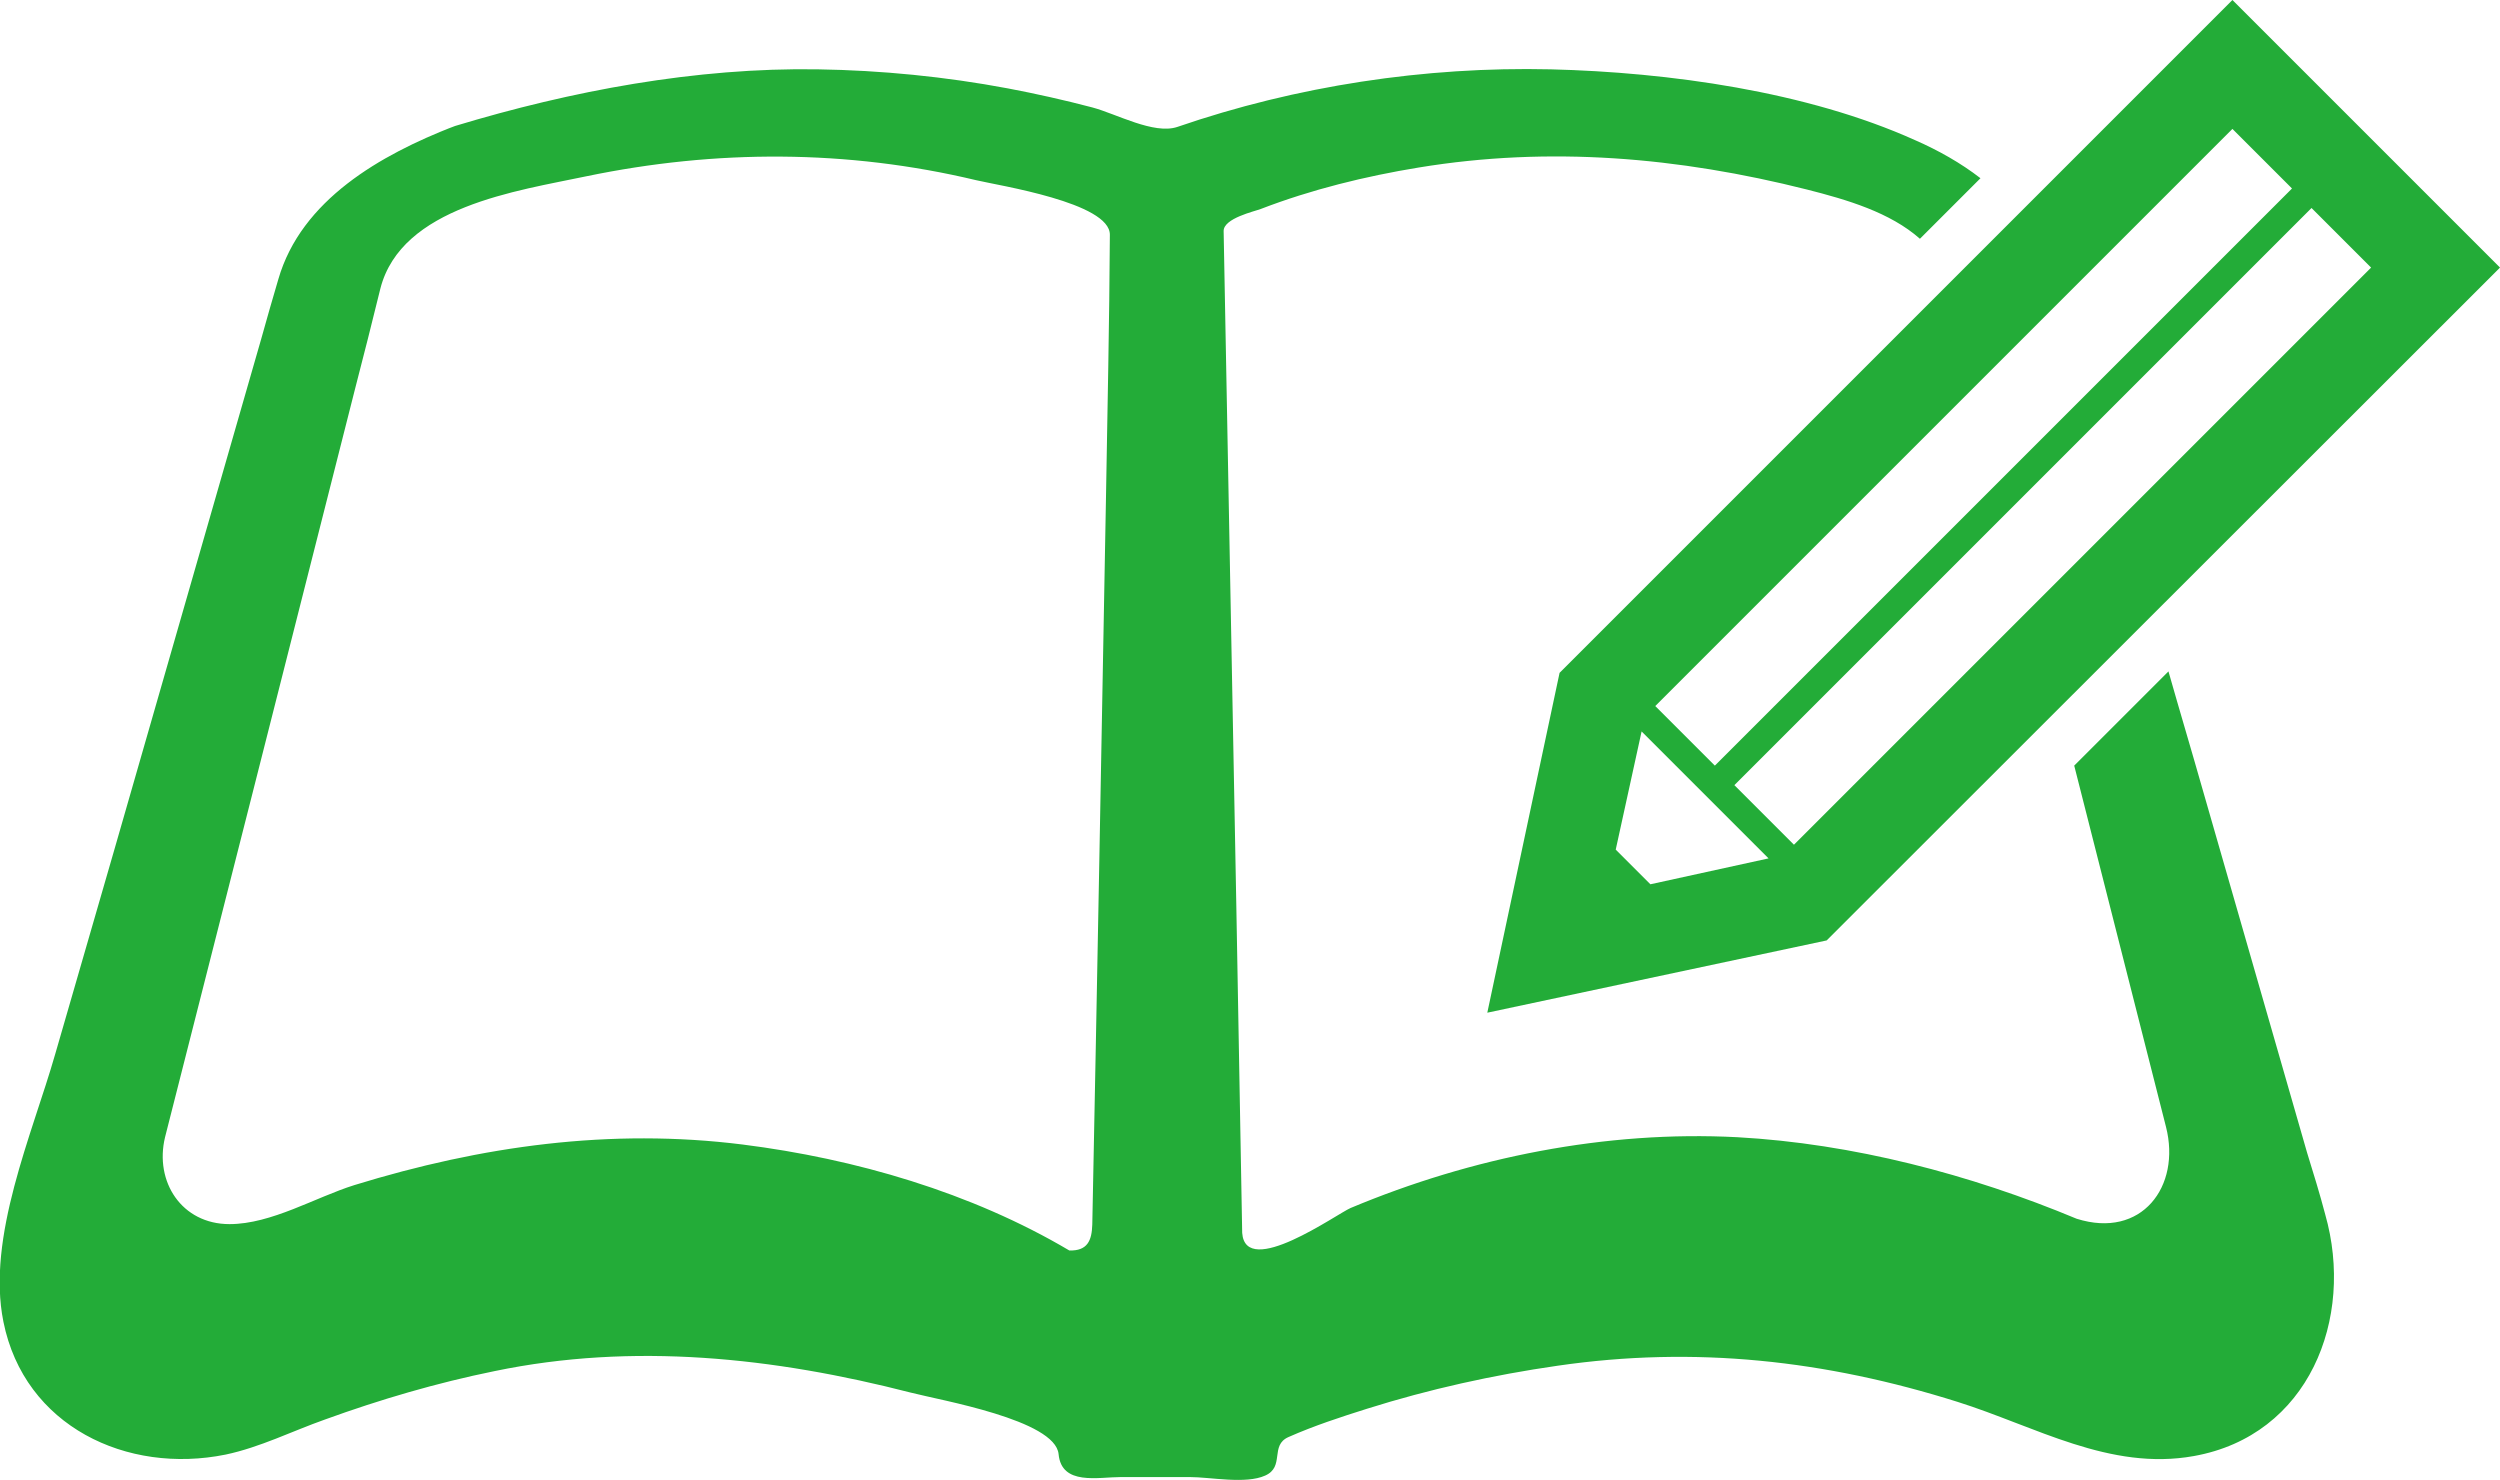 <?xml version="1.0" encoding="utf-8"?>
<!-- Generator: Adobe Illustrator 27.9.0, SVG Export Plug-In . SVG Version: 6.00 Build 0)  -->
<svg version="1.1" id="_x32_" xmlns="http://www.w3.org/2000/svg" xmlns:xlink="http://www.w3.org/1999/xlink" x="0px" y="0px"
	 viewBox="0 0 512 303.1" style="enable-background:new 0 0 512 303.1;" xml:space="preserve">
<style type="text/css">
	.st0{fill:#23AC38;}
</style>
<g>
	<path class="st0" d="M472.5,236.1c-7.1-24.8-14.3-49.6-21.4-74.4c-2.3-8.1-4.7-16.1-7-24.2l-19.3,19.3c6.3,24.7,12.5,49.3,18.8,74
		c3.1,12.2-5,23-18.3,18.8c-21.8-9.1-45.9-15.4-69.5-16.7c-26.9-1.4-54.4,4.1-79.2,14.5c-2.8,1.2-21.5,14.6-22.2,5.1
		c-0.4-22.3-0.8-44.6-1.2-66.9c-0.9-46.1-1.7-92.2-2.6-138.3c0-2.6,6.3-4,7.6-4.5c10.4-4,21.4-6.7,32.4-8.5
		c26.8-4.4,53.2-2.1,79.4,4.5c8.3,2.1,17.1,4.7,23.2,10.1l12.4-12.4c-4-3.1-8.6-5.7-13.4-7.8c-22.2-10-50.5-13.9-74.6-14.5
		c-25.8-0.6-52.1,3.4-76.5,11.8c-4.8,1.6-12.5-2.7-17.4-4c-5.7-1.5-11.5-2.8-17.3-3.9c-12.8-2.4-25.9-3.7-38.9-3.9
		c-25-0.4-50.5,4.4-74.3,11.6c-5.2,2-1.5,0.6-0.3,0.1C78,31.7,61.7,40.9,57,57.2c-1.2,4.1-2.4,8.2-3.5,12.2
		c-5.9,20.6-11.9,41.3-17.8,61.9c-8.1,28.2-16.2,56.4-24.4,84.6c-4.7,16.4-14.1,37.5-10.6,54.8C5,292.1,26,302,46.2,297.9
		c7.1-1.5,13.6-4.8,20.4-7.2c11.3-4.1,22.9-7.5,34.7-9.9c28.4-5.9,57.2-2.8,85.2,4.4c6.2,1.6,29.6,5.6,30.3,12.6
		c0.6,6.5,8.1,4.7,12.8,4.7s9.3,0,14,0c4.3,0,11.5,1.5,15.5-0.3c4.1-1.8,0.9-6.2,4.8-7.9c5.2-2.3,10.7-4.1,16.1-5.8
		c12.7-4,25.8-6.9,39-8.8c28.2-4.1,54.9-1.1,81.9,7.4c15.9,5,31.2,14.2,48.4,11.1c23.5-4.2,33-28.1,26.9-49.5
		C475.1,244.5,473.8,240.3,472.5,236.1z M226.5,102.2c-0.9,49.5-1.8,99.1-2.8,148.6c-0.1,3.3-1,5.4-4.7,5.3
		c-20.1-11.9-43.9-18.8-66.9-21.7c-27.1-3.4-53.5,0.3-79.5,8.3c-8,2.5-17,8-25.6,8c-9.8,0-15.4-8.7-13.2-17.8
		c6-23.5,11.9-46.9,17.9-70.4c7-27.6,14-55.2,21-82.8c1.8-6.9,3.5-13.7,5.2-20.6c4.3-16.8,28-20,42.2-23c26.5-5.5,53.4-5.5,79.8,0.8
		c4.6,1.1,27.5,4.6,27.4,11.2C227.2,66.1,226.8,84.2,226.5,102.2z"/>
	<path class="st0" d="M304.6,207.4l69.5-14.8L512,54.8L457.2,0L319.4,137.8L304.6,207.4z M485.6,54.8L367.4,173l-12.2-12.2
		L473.4,42.6L485.6,54.8z M457.2,26.4l12.2,12.2L351.2,156.8L339,144.6L457.2,26.4z M336.2,149.8l26,26l-24.2,5.3l-7.1-7.1
		L336.2,149.8z"/>
</g>
</svg>
